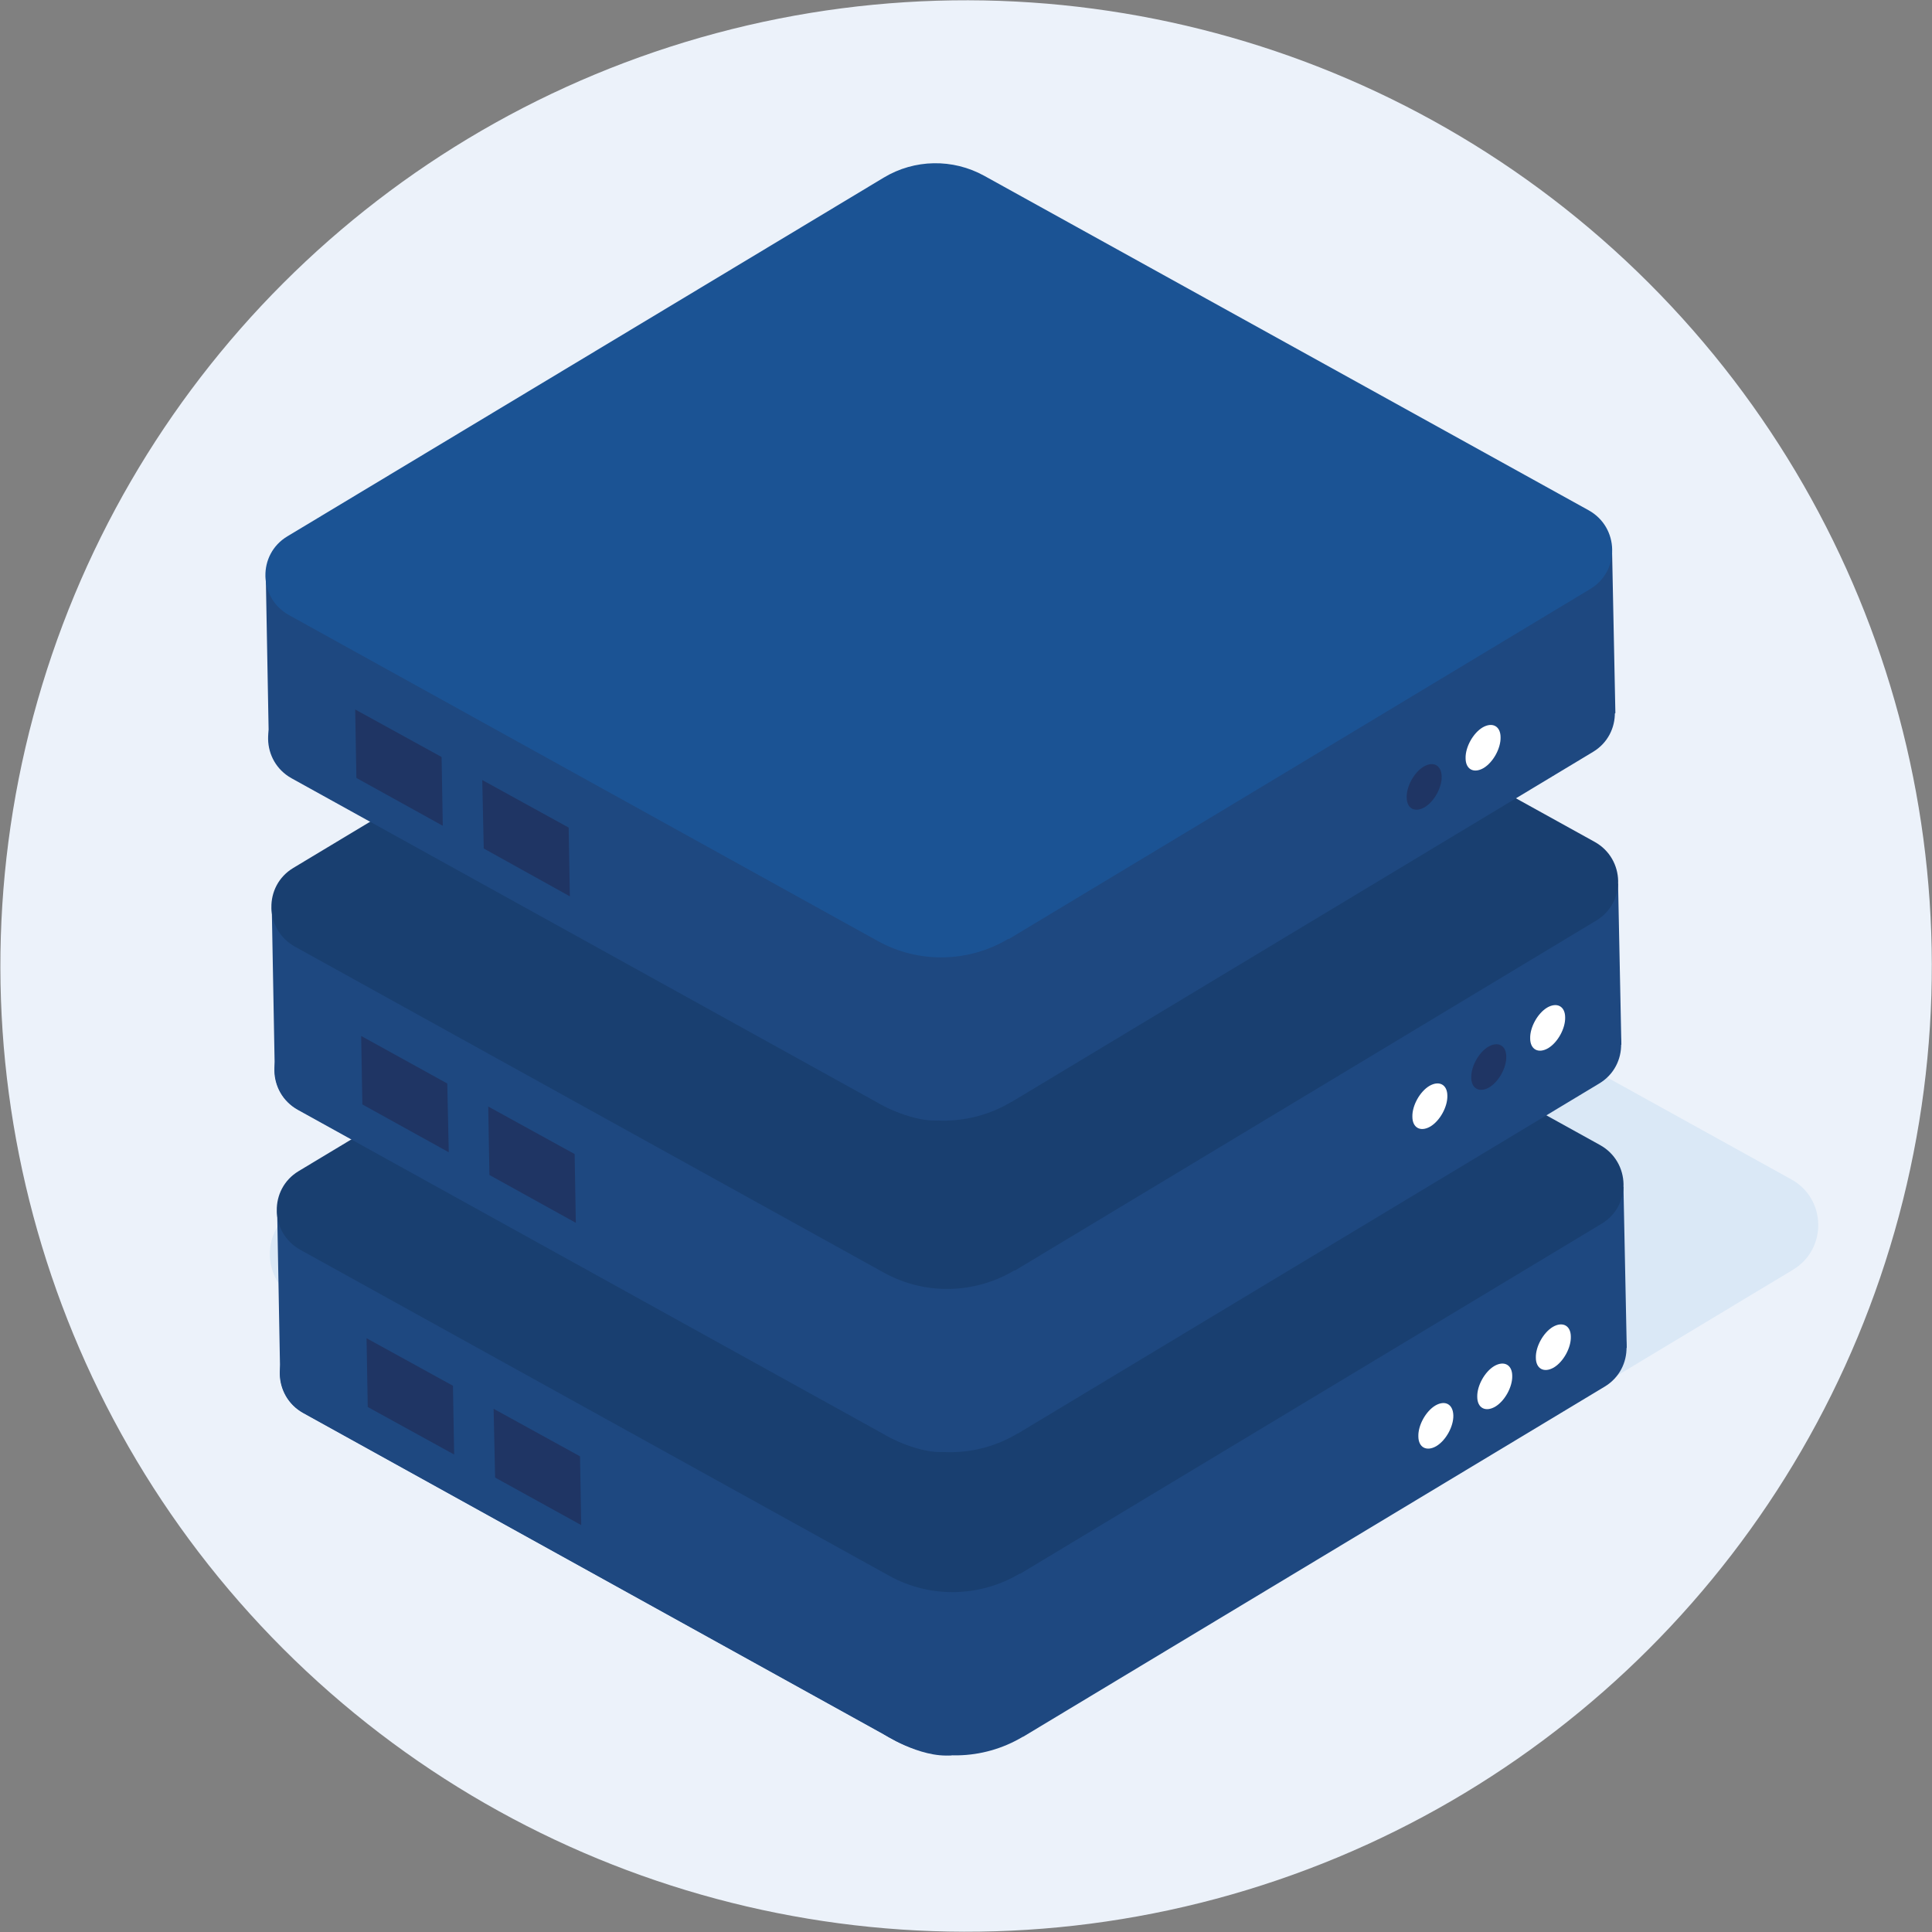 <?xml version="1.0" encoding="UTF-8"?>
<svg id="Layer_2" data-name="Layer 2" xmlns="http://www.w3.org/2000/svg" viewBox="0 0 64.62 64.62">
  <rect x="0" y="0" width="64.62" height="64.62" fill="#808080" stroke="none"/>
  <defs>
    <style>
      .cls-1 {
        fill: #193f70;
      }

      .cls-1, .cls-2, .cls-3, .cls-4, .cls-5, .cls-6, .cls-7 {
        stroke-width: 0px;
      }

      .cls-2 {
        fill: #1b5394;
      }

      .cls-3 {
        fill: #1e4880;
      }

      .cls-4 {
        fill: #1f3564;
      }

      .cls-5 {
        fill: #dae8f6;
      }

      .cls-6 {
        fill: #ecf2fa;
      }

      .cls-7 {
        fill: #fff;
      }
    </style>
  </defs>
  <g id="Layer_2-2" data-name="Layer 2">
    <g>
      <circle class="cls-6" cx="32.31" cy="32.31" r="32.3" transform="translate(-13.38 32.31) rotate(-45)"/>
      <g>
        <path class="cls-5" d="m37.6,55.93l22.37-13.46c1.15-.69,1.12-2.37-.05-3.02l-23.25-12.87c-1.21-.67-2.68-.64-3.86.07l-22.94,13.8c-1.15.69-1.12,2.37.05,3.02l22.67,12.54c1.57.87,3.47.83,5.01-.09Z"/>
        <g>
          <path class="cls-3" d="m34.22,58.09l19.45-11.71c1-.6.97-2.06-.05-2.63l-21.15-11.7c-.47-.26-1.05-.25-1.52.03l-20.86,12.55c-1,.6-.97,2.06.05,2.63l19.71,10.91c1.36.75,3.02.72,4.36-.08Z"/>
          <polygon class="cls-3" points="54.3 39.69 54.41 45.08 32.11 57.74 32.04 54.11 54.3 39.69"/>
          <path class="cls-3" d="m31.83,58.72l-.12-6.45-22.44-11.76.1,5.45s-.03.85.78,1.3l19.37,10.72s1.24.83,2.31.73Z"/>
          <path class="cls-1" d="m34.12,52.64l19.45-11.71c1-.6.97-2.06-.05-2.63l-20.22-11.19c-1.05-.58-2.33-.56-3.36.06l-19.95,12c-1,.6-.97,2.06.05,2.63l19.71,10.91c1.36.75,3.02.72,4.36-.08Z"/>
        </g>
        <g>
          <path class="cls-3" d="m34.04,47.95l19.45-11.71c1-.6.97-2.06-.05-2.63l-21.15-11.7c-.47-.26-1.05-.25-1.52.03l-20.86,12.55c-1,.6-.97,2.06.05,2.63l19.71,10.91c1.36.75,3.02.72,4.36-.08Z"/>
          <polygon class="cls-3" points="54.12 29.55 54.23 34.94 31.93 47.59 31.86 43.97 54.12 29.55"/>
          <path class="cls-3" d="m31.65,48.57l-.12-6.45-22.44-11.76.1,5.45s-.03.85.78,1.3l19.37,10.72s1.24.83,2.31.73Z"/>
          <path class="cls-1" d="m33.94,42.5l19.45-11.71c1-.6.97-2.06-.05-2.63l-20.22-11.19c-1.05-.58-2.33-.56-3.36.06l-19.95,12c-1,.6-.97,2.06.05,2.63l19.71,10.91c1.36.75,3.02.72,4.36-.08Z"/>
        </g>
        <g>
          <path class="cls-3" d="m33.83,36.86l19.45-11.71c1-.6.97-2.06-.05-2.63l-21.15-11.7c-.47-.26-1.05-.25-1.52.03l-20.86,12.55c-1,.6-.97,2.06.05,2.63l19.71,10.91c1.36.75,3.02.72,4.36-.08Z"/>
          <polygon class="cls-3" points="53.92 18.46 54.03 23.85 31.73 36.51 31.66 32.88 53.92 18.46"/>
          <path class="cls-3" d="m31.45,37.48l-.12-6.45-22.44-11.76.1,5.45s-.03.85.78,1.3l19.37,10.72s1.24.83,2.31.73Z"/>
          <path class="cls-2" d="m33.74,31.41l19.45-11.71c1-.6.97-2.06-.05-2.63l-20.22-11.19c-1.05-.58-2.33-.56-3.36.06l-19.95,12c-1,.6-.97,2.06.05,2.63l19.71,10.91c1.36.75,3.02.72,4.36-.08Z"/>
        </g>
        <path class="cls-7" d="m49.02,25.36c0,.37.27.52.6.33.32-.19.58-.66.57-1.03,0-.37-.27-.52-.6-.33-.32.19-.58.66-.57,1.03Z"/>
        <path class="cls-4" d="m47.05,26.67c0,.37.27.52.6.33.32-.19.58-.66.57-1.03s-.27-.52-.6-.33c-.32.19-.58.66-.57,1.03Z"/>
        <g>
          <path class="cls-7" d="m51.18,34.73c0,.37.27.52.6.33.32-.19.58-.66.57-1.03,0-.37-.27-.52-.6-.33-.32.19-.58.66-.57,1.03Z"/>
          <path class="cls-4" d="m49.21,36.04c0,.37.27.52.6.33.32-.19.58-.66.57-1.03,0-.37-.27-.52-.6-.33-.32.19-.58.66-.57,1.03Z"/>
          <path class="cls-7" d="m47.24,37.35c0,.37.27.52.6.33.32-.19.58-.66.57-1.03,0-.37-.27-.52-.6-.33-.32.19-.58.66-.57,1.03Z"/>
        </g>
        <g>
          <path class="cls-7" d="m51.37,45.41c0,.37.27.52.6.33.32-.19.58-.66.57-1.03,0-.37-.27-.52-.6-.33-.32.19-.58.66-.57,1.03Z"/>
          <path class="cls-7" d="m49.41,46.72c0,.37.27.52.6.33.32-.19.58-.66.57-1.03,0-.37-.27-.52-.6-.33-.32.19-.58.66-.57,1.03Z"/>
          <path class="cls-7" d="m47.44,48.04c0,.37.27.52.6.33.32-.19.58-.66.57-1.03s-.27-.52-.6-.33c-.32.19-.58.66-.57,1.03Z"/>
        </g>
        <polygon class="cls-4" points="19.06 29.98 16.18 28.38 16.13 26.09 19.02 27.68 19.06 29.98"/>
        <polygon class="cls-4" points="14.81 27.62 11.92 26.02 11.88 23.73 14.77 25.32 14.81 27.62"/>
        <polygon class="cls-4" points="19.26 40.9 16.37 39.3 16.33 37.01 19.22 38.6 19.26 40.9"/>
        <polygon class="cls-4" points="15.01 38.54 12.12 36.94 12.08 34.65 14.96 36.24 15.01 38.54"/>
        <polygon class="cls-4" points="19.44 51.01 16.56 49.42 16.51 47.12 19.4 48.71 19.44 51.01"/>
        <polygon class="cls-4" points="15.19 48.65 12.3 47.06 12.26 44.76 15.15 46.35 15.19 48.65"/>
      </g>
    </g>
  </g>
</svg>